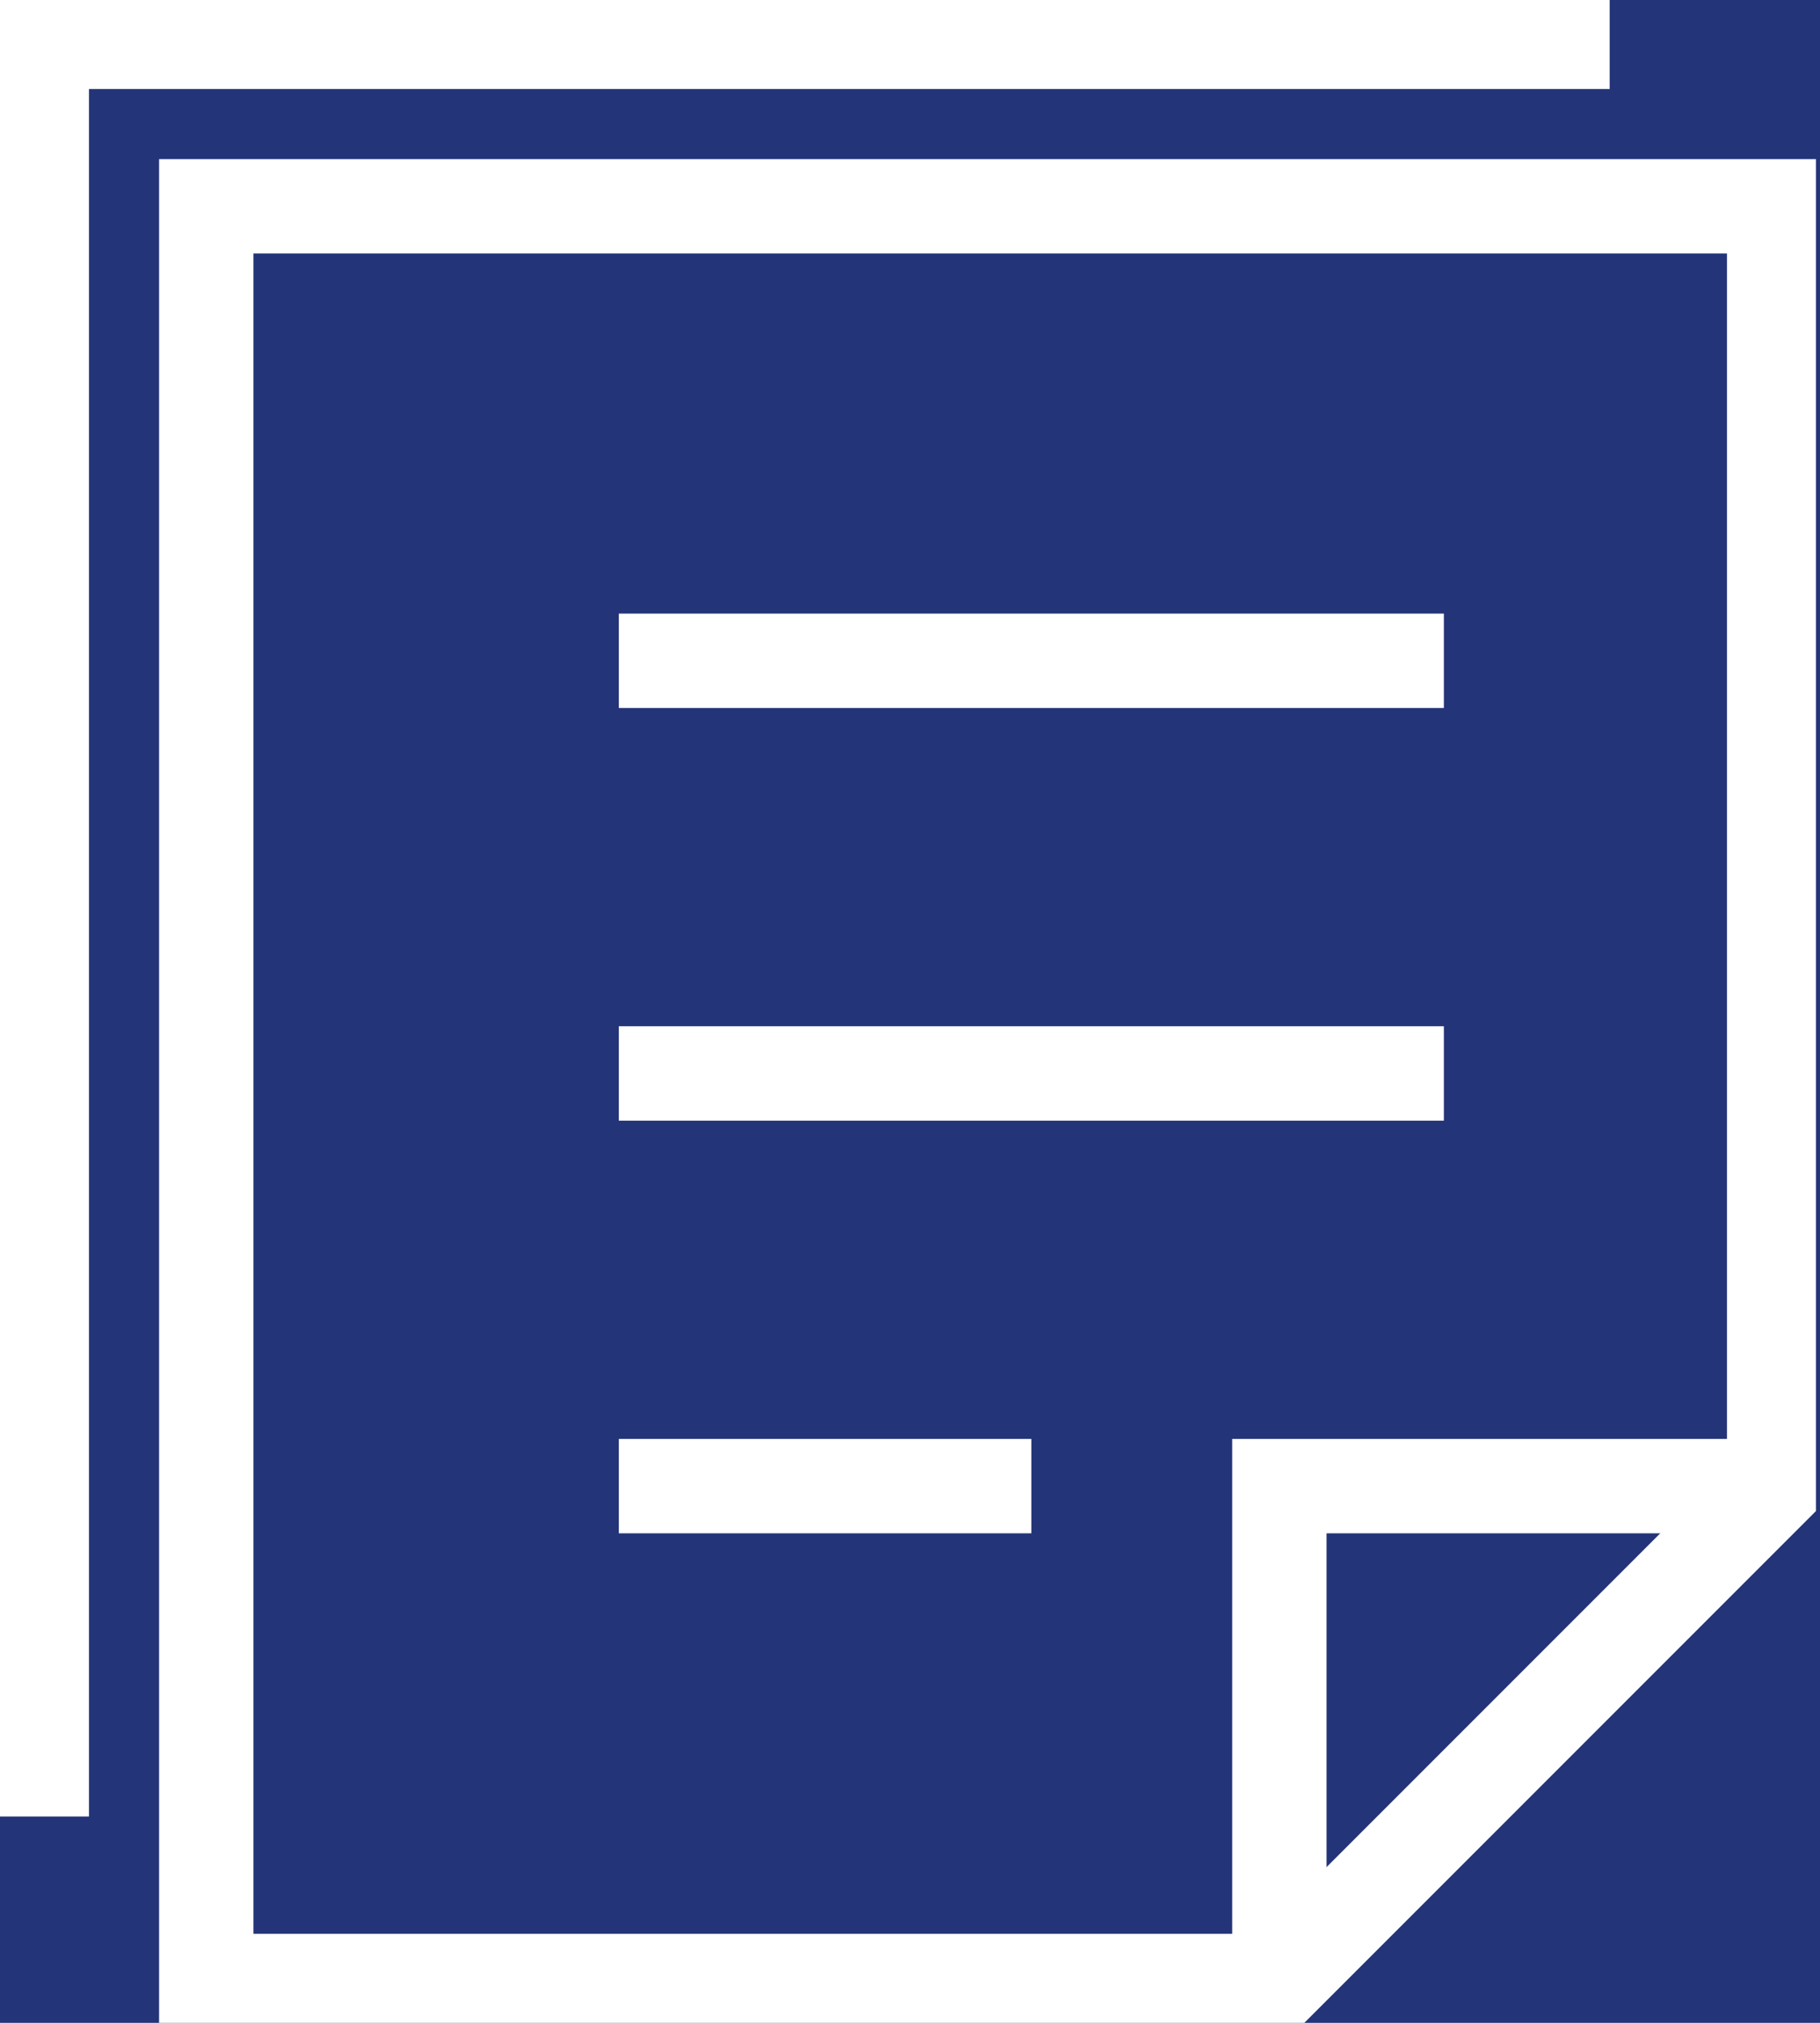 <?xml version="1.0" encoding="utf-8"?>
<!-- Generator: Adobe Illustrator 26.5.0, SVG Export Plug-In . SVG Version: 6.00 Build 0)  -->
<svg version="1.1" id="Ebene_1" xmlns="http://www.w3.org/2000/svg" xmlns:xlink="http://www.w3.org/1999/xlink" x="0px" y="0px"
	 viewBox="0 0 135 150" style="enable-background:new 0 0 135 150;" xml:space="preserve">
<style type="text/css">
	.st0{fill:#243478;}
	.st1{clip-path:url(#SVGID_00000023270650326774125640000012493297372096101562_);}
	.st2{fill:none;stroke:#FFFFFF;stroke-width:7;stroke-miterlimit:10;}
</style>
<rect y="0" class="st0" width="135" height="150"/>
<g>
	<g>
		<defs>
			<rect id="SVGID_1_" y="0" width="134.7" height="150"/>
		</defs>
		<clipPath id="SVGID_00000013183199892058086420000002087181207821961382_">
			<use xlink:href="#SVGID_1_"  style="overflow:visible;"/>
		</clipPath>
		<g style="clip-path:url(#SVGID_00000013183199892058086420000002087181207821961382_);">
			<path class="st2" d="M45.9,79.6h61.2"/>
			<path class="st2" d="M45.9,110.2h30.6"/>
			<path class="st2" d="M131.6,110.2H94.9v36.7"/>
			<path class="st2" d="M45.9,49h61.2"/>
			<path class="st2" d="M15.3,15.3h116.3v94.9l-36.7,36.7H15.3V15.3z"/>
			<path class="st2" d="M3.1,134.7V3.1h116.3"/>
		</g>
	</g>
</g>
</svg>
